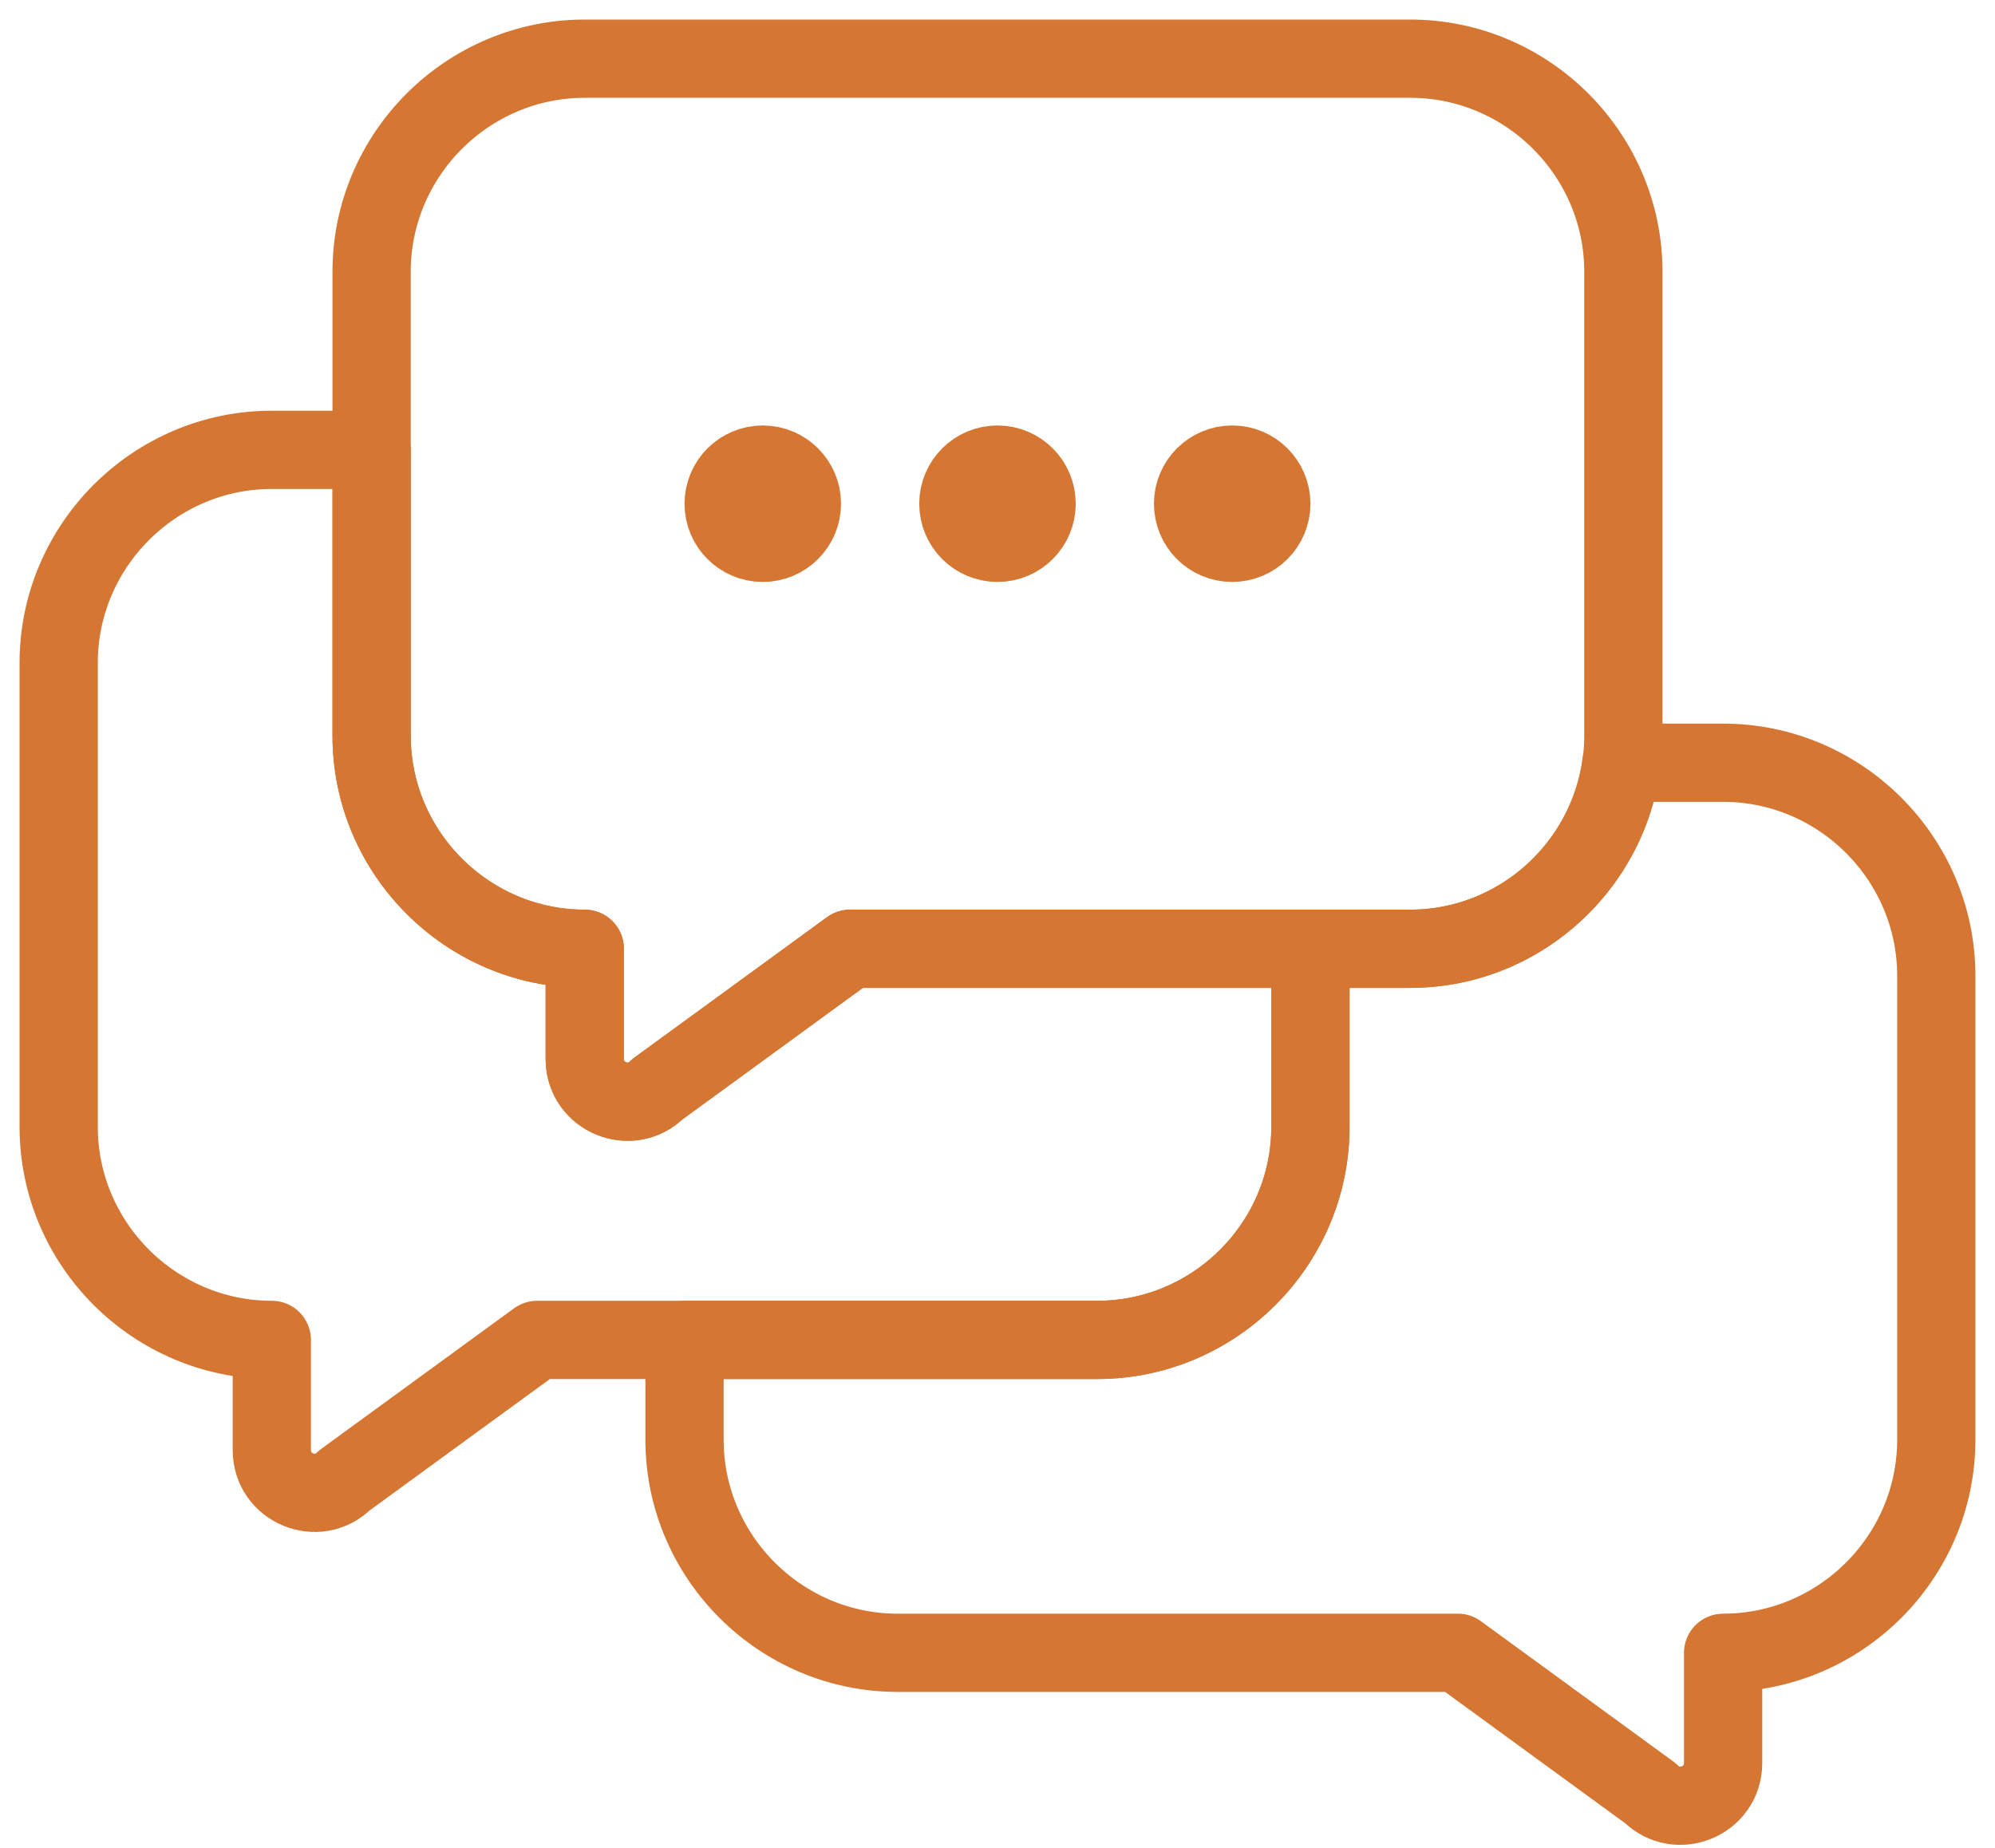 <svg width="68" height="63" viewBox="0 0 68 63" fill="none" xmlns="http://www.w3.org/2000/svg">
<path d="M65.999 33.264C65.999 29.269 62.729 26 58.733 26H55.267C54.808 29.563 51.749 32.341 48.067 32.341H44.665V38.411C44.665 42.407 41.396 45.675 37.4 45.675H23.332V49.077C23.332 53.073 26.601 56.341 30.597 56.341H49.691L56.253 61.127C57.168 62.041 58.733 61.393 58.733 60.099V56.341C62.729 56.341 65.999 53.073 65.999 49.077V33.264Z" stroke="#D57632" stroke-width="2.667" stroke-miterlimit="10" stroke-linecap="round" stroke-linejoin="round"/>
<path d="M22.412 37.127C21.497 38.042 19.932 37.394 19.932 36.099V32.342C15.936 32.342 12.667 29.073 12.667 25.078V15.334H9.265C5.269 15.334 2 18.603 2 22.598V38.411C2 42.407 5.269 45.675 9.265 45.675V49.432C9.265 50.727 10.831 51.375 11.745 50.46L18.308 45.675H37.401C41.397 45.675 44.667 42.407 44.667 38.411V32.342H28.975L22.412 37.127Z" stroke="#D57632" stroke-width="2.667" stroke-miterlimit="10" stroke-linecap="round" stroke-linejoin="round"/>
<path d="M28.974 32.343L22.411 37.127C21.497 38.041 19.931 37.393 19.931 36.099V32.343C15.935 32.343 12.666 29.073 12.666 25.077V9.264C12.666 5.269 15.935 2 19.931 2H48.067C52.063 2 55.333 5.269 55.333 9.264V25.077C55.333 29.073 52.063 32.343 48.067 32.343H28.974Z" stroke="#D57632" stroke-width="2.667" stroke-miterlimit="10" stroke-linecap="round" stroke-linejoin="round"/>
<path d="M27.333 17.171C27.333 17.908 26.735 18.504 25.999 18.504C25.263 18.504 24.666 17.908 24.666 17.171C24.666 16.435 25.263 15.837 25.999 15.837C26.735 15.837 27.333 16.435 27.333 17.171Z" stroke="#D57632" stroke-width="2.667" stroke-miterlimit="10" stroke-linecap="round" stroke-linejoin="round"/>
<path d="M35.333 17.171C35.333 17.908 34.735 18.504 33.999 18.504C33.263 18.504 32.666 17.908 32.666 17.171C32.666 16.435 33.263 15.837 33.999 15.837C34.735 15.837 35.333 16.435 35.333 17.171Z" stroke="#D57632" stroke-width="2.667" stroke-miterlimit="10" stroke-linecap="round" stroke-linejoin="round"/>
<path d="M43.333 17.171C43.333 17.908 42.735 18.504 41.999 18.504C41.263 18.504 40.666 17.908 40.666 17.171C40.666 16.435 41.263 15.837 41.999 15.837C42.735 15.837 43.333 16.435 43.333 17.171Z" stroke="#D57632" stroke-width="2.667" stroke-miterlimit="10" stroke-linecap="round" stroke-linejoin="round"/>
</svg>
